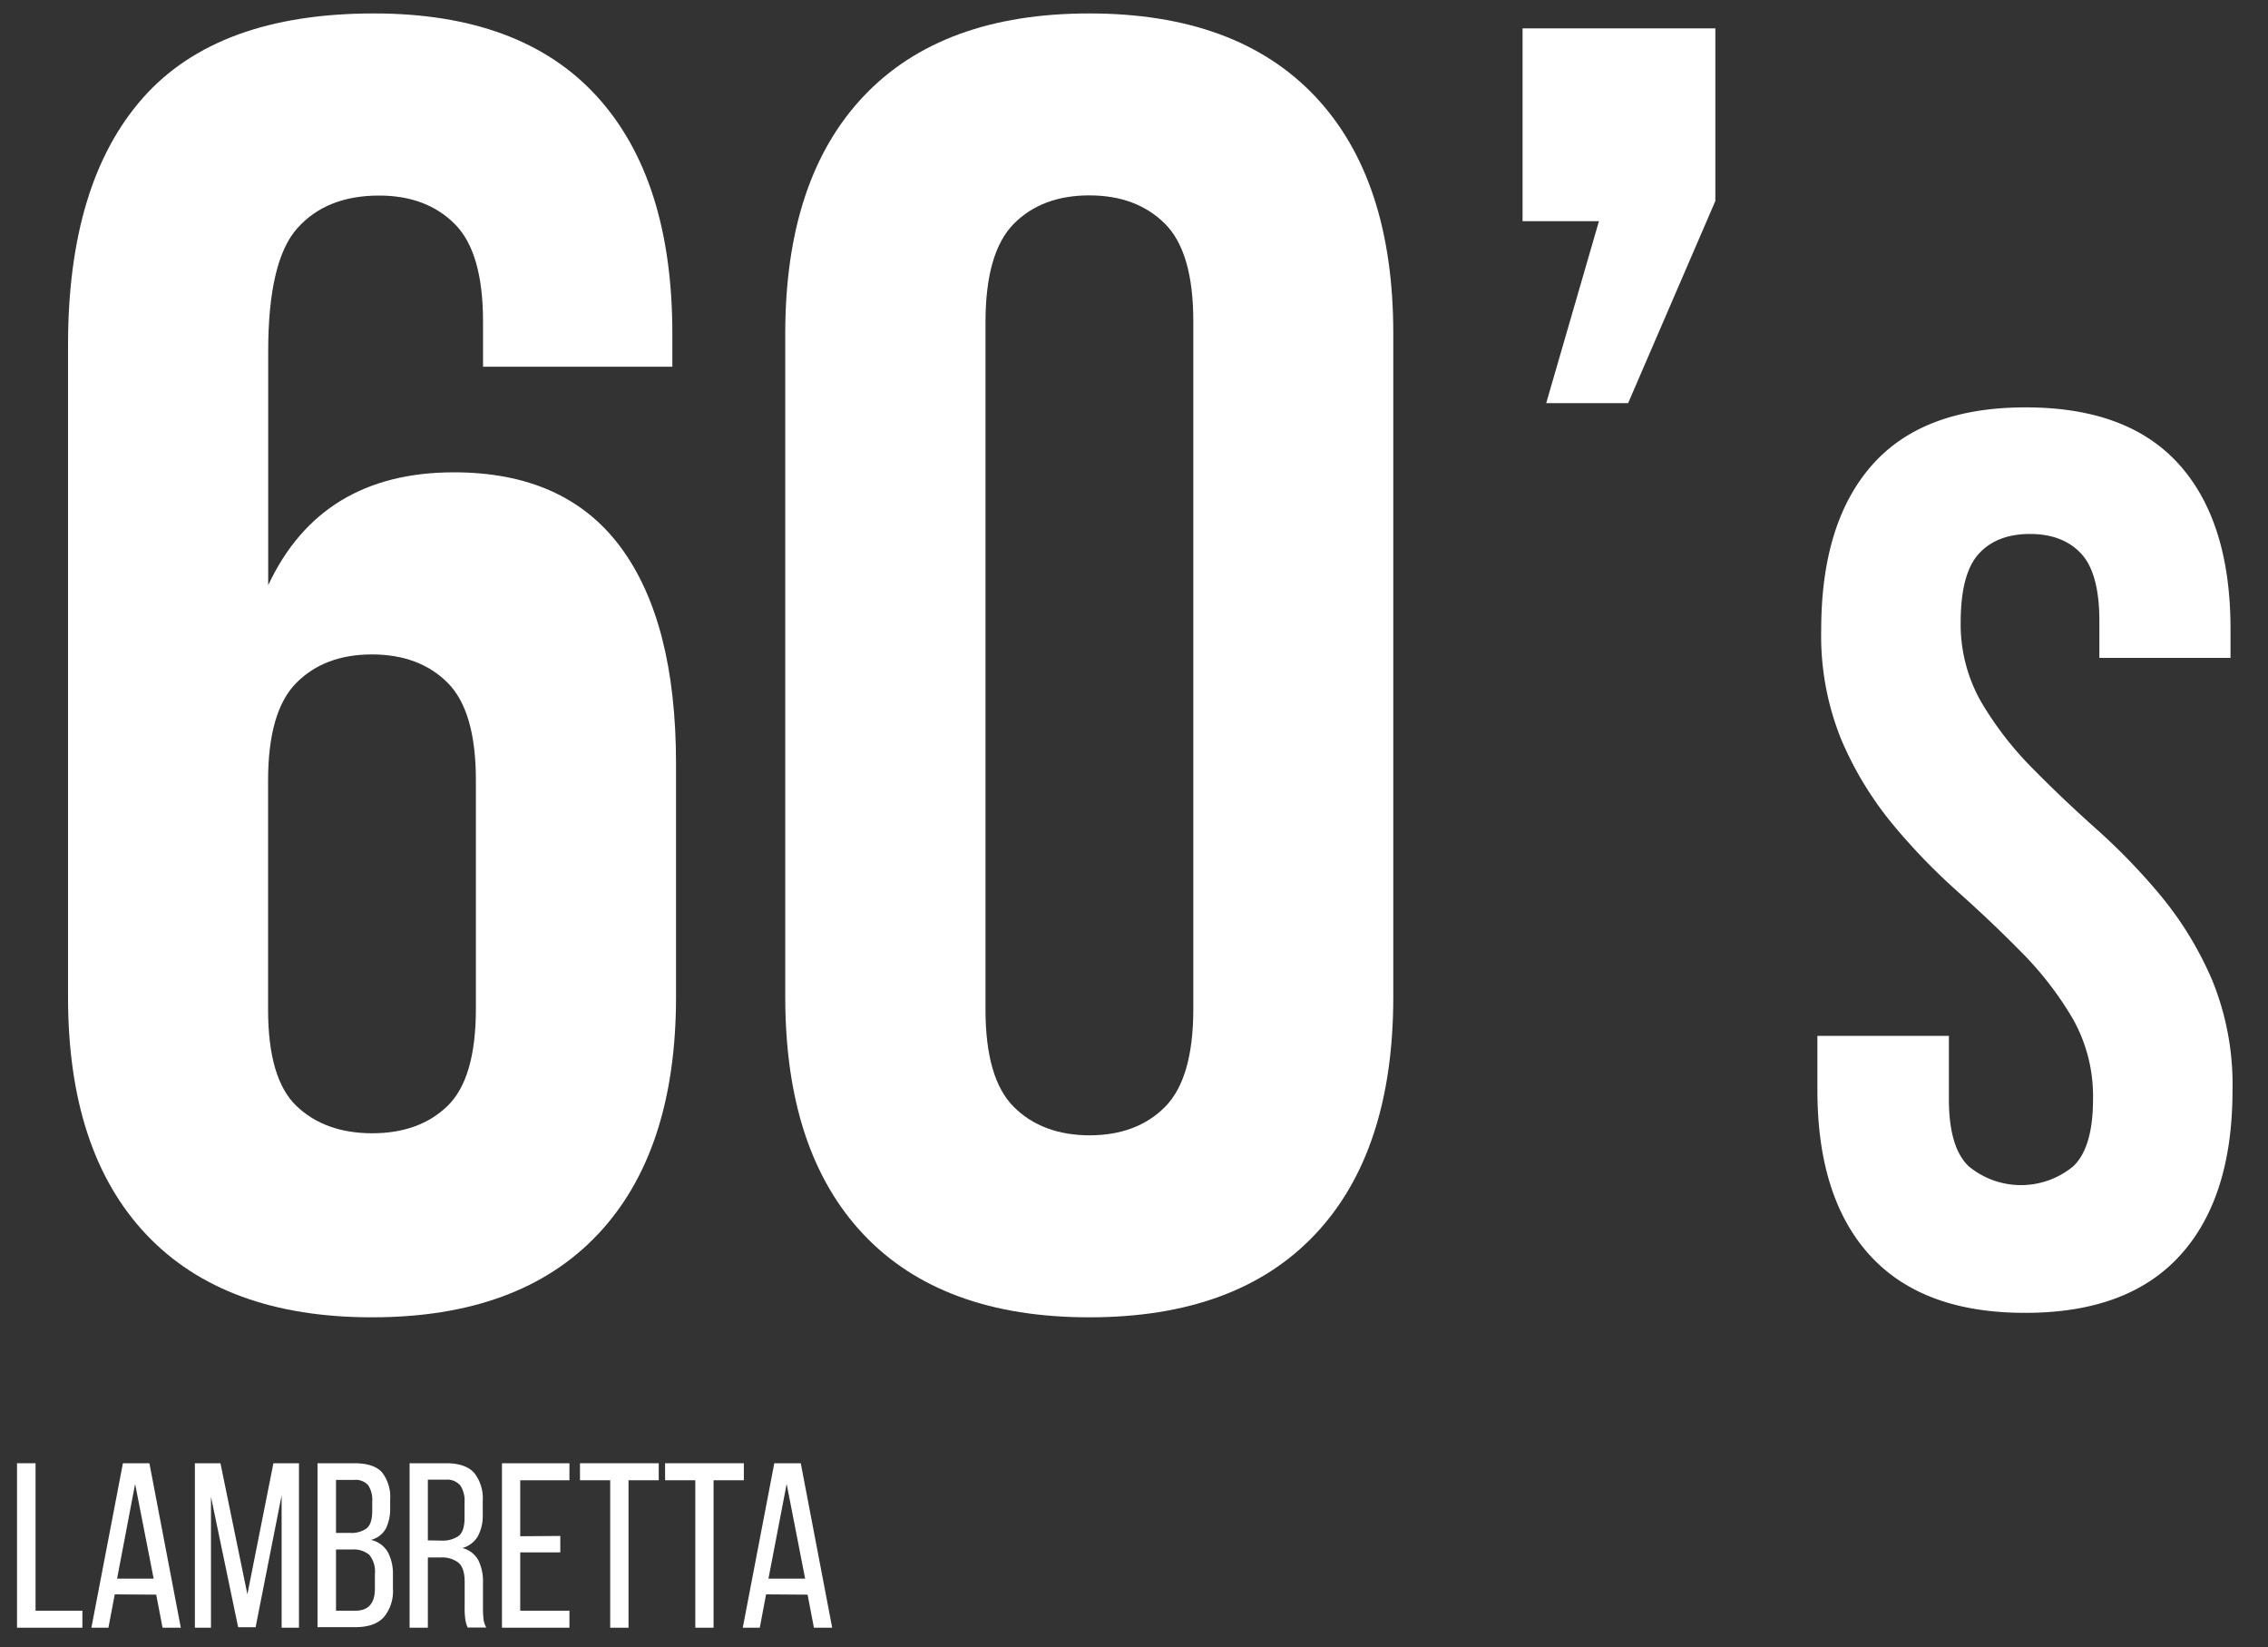 <svg xmlns="http://www.w3.org/2000/svg" id="Livello_1" data-name="Livello 1" viewBox="0 0 400 290.46"><rect x="0" y="0" width="400" height="290.46" fill="#333333" stroke="none"/><defs><style>.cls-1{fill:#fff;}</style></defs><title>1Tavola disegno 7 copia 3</title><path class="cls-1" d="M3,287V258H6.27v26h8.26V287Z"></path><path class="cls-1" d="M20.24,281.12,19.12,287h-3L21.68,258h4.67L31.89,287H28.67l-1.12-5.83Zm.41-2.77H27.1l-3.27-16.7Z"></path><path class="cls-1" d="M45.08,286.91H42l-4.79-23V287H34.37V258h4.51l4.75,23.11L48.22,258h4.51V287H49.67V263.67Z"></path><path class="cls-1" d="M62.52,258c2.26,0,3.88.53,4.84,1.59a7,7,0,0,1,1.45,4.82v1.36a8,8,0,0,1-.75,3.74,4.15,4.15,0,0,1-2.64,2,4.62,4.62,0,0,1,3,2.19,8.23,8.23,0,0,1,.88,4v2.44a7.13,7.13,0,0,1-1.61,5q-1.6,1.76-5,1.76H56V258Zm-.78,12.28a4.51,4.51,0,0,0,2.91-.79c.65-.52,1-1.54,1-3.06v-1.69a4.66,4.66,0,0,0-.72-2.87,2.93,2.93,0,0,0-2.46-.93H59.26v9.34ZM62.69,284q3.44,0,3.43-3.93v-2.56a4.6,4.6,0,0,0-1-3.37,4.33,4.33,0,0,0-3.08-.93H59.26V284Z"></path><path class="cls-1" d="M78.69,258q3.42,0,4.94,1.7a7.19,7.19,0,0,1,1.51,4.91V267a7.68,7.68,0,0,1-.87,3.89,4.57,4.57,0,0,1-2.73,2.06,4.42,4.42,0,0,1,2.81,2.13,8.29,8.29,0,0,1,.83,3.91v4.5a18.21,18.21,0,0,0,.08,1.84,4.13,4.13,0,0,0,.5,1.64H82.49a5.3,5.3,0,0,1-.41-1.35,12.88,12.88,0,0,1-.13-2.17v-4.54c0-1.63-.36-2.75-1.09-3.37a4.69,4.69,0,0,0-3.12-.93H75.46V287H72.24V258Zm-.83,13.64a5,5,0,0,0,3-.8c.71-.54,1.07-1.6,1.07-3.17v-2.77a4.82,4.82,0,0,0-.76-3,3.07,3.07,0,0,0-2.59-1H75.46v10.7Z"></path><path class="cls-1" d="M98.82,270.82v2.9H91.75V284h8.68V287H88.53V258h11.9V261H91.75v9.87Z"></path><path class="cls-1" d="M107.62,287V261h-5.33V258h13.89V261h-5.33v26Z"></path><path class="cls-1" d="M122.63,287V261H117.3V258h13.89V261h-5.34v26Z"></path><path class="cls-1" d="M135.11,281.12,134,287h-3L136.56,258h4.67L146.77,287h-3.22l-1.12-5.83Zm.42-2.77H142l-3.26-16.7Z"></path><path class="cls-1" d="M12,60.8q0-28.57,13.17-43.5T65.93,2.37q26,0,39.33,14.61t13.32,41.9v5.78H85.19v-8q0-12.19-5-17.18t-13.32-5q-9.31,0-14.45,5.78T47.3,62.09v41.1q9.31-19.9,32.75-19.91,19.59,0,29.38,13.16t9.8,38.21v41.1q0,27.3-13.81,41.91T65.6,232.27q-26,0-39.81-14.61T12,175.75ZM65.6,115.39q-8.34,0-13.32,5t-5,17.17V178q0,12.21,5,17t13.32,4.82q8.36,0,13.33-4.82t5-17V137.54q0-12.19-5-17.17T65.6,115.39Z"></path><path class="cls-1" d="M138.49,58.88q0-27.29,13.81-41.9T192.11,2.37q26,0,39.82,14.61t13.8,41.9V175.75q0,27.3-13.8,41.91t-39.82,14.61q-26,0-39.81-14.61t-13.81-41.91ZM173.81,178q0,12.21,5,17.18t13.32,5q8.35,0,13.33-5t5-17.18V56.63q0-12.19-5-17.18t-13.33-5q-8.36,0-13.32,5t-5,17.18Z"></path><path class="cls-1" d="M268.53,39v-34h34V35.44L287.15,71.08H272.7L282,39Z"></path><path class="cls-1" d="M321.2,111.07q0-18.94,9-29.1t27.1-10.14q18.06,0,27.09,10.14t9,29.1V116H370.26v-6.47q0-8.48-3.23-11.93t-9-3.45q-5.81,0-9,3.45t-3.23,11.93a27.64,27.64,0,0,0,3.57,14.16,59.12,59.12,0,0,0,8.92,11.6q5.36,5.46,11.48,10.92a110,110,0,0,1,11.49,11.93,61,61,0,0,1,8.91,14.72,48.57,48.57,0,0,1,3.57,19.4q0,18.94-9.25,29.1T357.1,231.48q-18.06,0-27.31-10.14t-9.26-29.1v-9.59h23.19V193.8q0,8.47,3.46,11.81a14.46,14.46,0,0,0,18.51,0q3.45-3.33,3.45-11.81a27.73,27.73,0,0,0-3.56-14.16,59.12,59.12,0,0,0-8.92-11.6q-5.36-5.46-11.49-10.92a109,109,0,0,1-11.48-11.93,60.71,60.71,0,0,1-8.92-14.72A48.54,48.54,0,0,1,321.2,111.07Z"></path></svg>